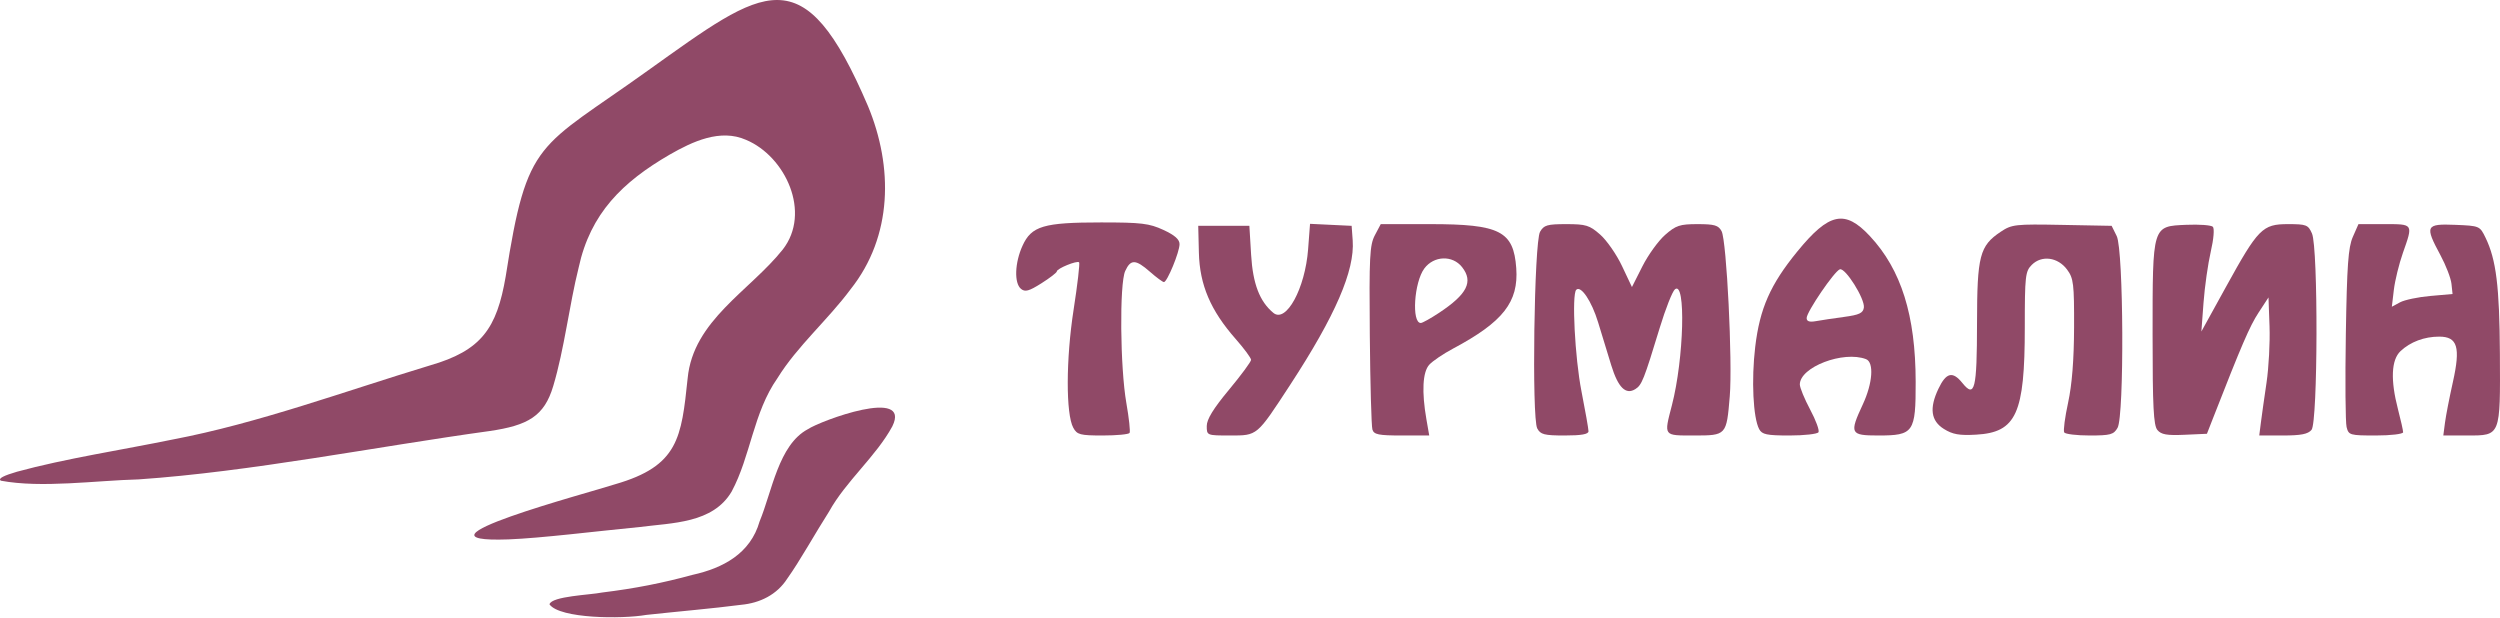 <?xml version="1.0" encoding="UTF-8"?> <svg xmlns="http://www.w3.org/2000/svg" width="591" height="146" viewBox="0 0 591 146" fill="none"><path d="M285.277 100.706C285.277 99.128 286.831 96.593 290.515 92.161C293.396 88.696 295.754 85.503 295.754 85.066C295.754 84.629 294.107 82.399 292.093 80.111C286.18 73.391 283.603 67.347 283.418 59.764L283.262 53.387H289.306H295.351L295.764 60.237C296.177 67.096 297.774 71.267 301.017 73.958C304.03 76.459 308.534 68.223 309.237 58.926L309.692 52.913L314.609 53.15L319.527 53.387L319.777 56.844C320.29 63.968 315.676 74.625 304.996 90.978C297.037 103.166 297.295 102.949 290.778 102.949C285.298 102.949 285.277 102.94 285.277 100.706Z" fill="#904967"></path><path d="M253.731 101.136C251.951 97.895 251.984 84.907 253.802 73.201C254.725 67.255 255.309 62.22 255.101 62.011C254.619 61.53 249.835 63.484 249.833 64.163C249.832 64.441 248.193 65.705 246.19 66.971C243.229 68.841 242.325 69.086 241.356 68.282C239.72 66.924 239.889 62.13 241.714 58.11C243.84 53.428 246.688 52.581 260.311 52.581C269.81 52.581 271.676 52.806 275.018 54.349C277.695 55.585 278.846 56.596 278.846 57.708C278.846 59.574 275.921 66.684 275.153 66.684C274.864 66.684 273.388 65.596 271.873 64.267C268.465 61.274 267.299 61.234 266 64.065C264.625 67.064 264.798 86.898 266.273 95.293C266.896 98.839 267.238 102.012 267.034 102.345C266.83 102.677 263.977 102.949 260.695 102.949C255.338 102.949 254.625 102.763 253.731 101.136Z" fill="#904967"></path><path d="M324.436 101.539C324.2 100.763 323.923 90.7 323.821 79.175C323.658 60.678 323.798 57.915 325.023 55.603L326.409 52.984H338.1C354.593 52.984 357.808 54.628 358.442 63.383C359.022 71.4 355.328 76.106 343.511 82.405C341.193 83.64 338.657 85.359 337.873 86.224C336.309 87.953 336.067 92.601 337.203 99.121L337.869 102.949H331.367C325.875 102.949 324.798 102.73 324.436 101.539ZM340.193 73.954C346.856 69.541 348.341 66.587 345.631 63.141C343.376 60.275 338.962 60.438 336.708 63.472C334.287 66.728 333.665 76.355 335.875 76.355C336.256 76.355 338.199 75.274 340.193 73.954Z" fill="#904967"></path><path d="M363.405 101.282C362.085 98.814 362.677 57.231 364.068 54.797C364.973 53.212 365.756 52.984 370.285 52.984C374.919 52.984 375.765 53.245 378.284 55.457C379.833 56.817 382.156 60.164 383.445 62.894L385.791 67.858L388.258 62.971C389.615 60.282 392.032 56.935 393.629 55.533C396.19 53.285 397.096 52.984 401.311 52.984C405.319 52.984 406.234 53.254 406.983 54.652C408.173 56.875 409.593 85.544 408.917 93.681C408.148 102.928 408.129 102.949 400.477 102.949C393.164 102.949 393.33 103.175 395.236 95.812C398.091 84.79 398.578 66.217 395.955 68.394C395.352 68.894 393.74 72.975 392.372 77.463C388.613 89.801 388.13 91.015 386.604 91.978C384.332 93.41 382.527 91.633 380.902 86.364C380.092 83.74 378.694 79.166 377.794 76.201C376.275 71.197 373.727 67.405 372.624 68.508C371.535 69.598 372.305 84.584 373.855 92.472C374.77 97.126 375.519 101.388 375.521 101.942C375.522 102.651 373.865 102.949 369.91 102.949C365.06 102.949 364.176 102.722 363.405 101.282Z" fill="#904967"></path><path d="M415.871 101.455C414.436 98.772 414.003 89.811 414.933 81.996C416.012 72.92 418.51 67.259 424.868 59.475C432.403 50.251 436.124 49.462 442.061 55.831C449.456 63.763 452.842 74.552 452.865 90.257C452.883 102.252 452.397 102.95 444.015 102.95C437.378 102.95 437.156 102.5 440.38 95.575C442.705 90.581 443.051 85.641 441.128 84.903C435.768 82.846 425.479 86.781 425.479 90.888C425.479 91.635 426.579 94.307 427.923 96.826C429.268 99.345 430.153 101.753 429.89 102.178C429.628 102.602 426.546 102.95 423.042 102.95C417.663 102.95 416.547 102.717 415.871 101.455ZM435.956 74.918C439.522 74.44 440.433 74.01 440.618 72.721C440.911 70.685 436.239 63.232 434.942 63.665C433.657 64.093 427.091 73.721 427.091 75.178C427.091 75.978 427.747 76.196 429.307 75.914C430.526 75.693 433.518 75.245 435.956 74.918Z" fill="#904967"></path><path d="M459.521 101.393C456.465 99.474 456.062 96.501 458.238 91.916C460.069 88.056 461.598 87.68 463.892 90.523C466.845 94.184 467.352 92.113 467.368 76.355C467.383 60.462 467.992 58.117 472.968 54.792C475.585 53.044 476.382 52.955 487.464 53.165L499.192 53.387L500.39 55.804C502.023 59.097 502.198 98.325 500.593 101.135C499.676 102.741 498.919 102.949 493.992 102.949C490.931 102.949 488.225 102.622 487.978 102.222C487.731 101.822 488.147 98.649 488.903 95.171C489.82 90.945 490.288 85.055 490.311 77.424C490.343 67.052 490.191 65.792 488.655 63.724C486.473 60.785 482.654 60.274 480.32 62.607C478.781 64.146 478.661 65.215 478.661 77.417C478.661 97.808 476.657 102.22 467.151 102.754C463.168 102.978 461.604 102.7 459.521 101.393Z" fill="#904967"></path><path d="M510.006 101.647C509.095 100.547 508.872 96.14 508.872 79.25C508.872 53.141 508.763 53.497 516.859 53.146C519.913 53.013 522.73 53.222 523.118 53.61C523.52 54.013 523.31 56.534 522.625 59.492C521.967 62.34 521.198 67.752 520.917 71.519L520.405 78.37L526.179 67.893C533.827 54.014 534.842 52.984 540.875 52.984C545.234 52.984 545.651 53.147 546.552 55.2C548.036 58.583 547.944 99.811 546.448 101.615C545.612 102.623 543.969 102.949 539.715 102.949H534.088L534.471 99.927C534.681 98.265 535.283 94.004 535.808 90.458C536.333 86.912 536.652 80.928 536.517 77.161L536.272 70.311L533.902 73.937C531.84 77.092 529.923 81.54 523.135 98.92L521.718 102.546L516.429 102.781C512.236 102.968 510.905 102.733 510.006 101.647Z" fill="#904967"></path><path d="M554.734 100.957C554.459 99.861 554.379 89.978 554.557 78.996C554.82 62.706 555.124 58.472 556.209 56.006L557.539 52.984H563.624C570.581 52.984 570.488 52.84 568.044 59.793C567.128 62.4 566.166 66.328 565.906 68.523L565.433 72.514L567.37 71.468C568.435 70.893 571.664 70.216 574.545 69.964L579.783 69.505L579.526 67.087C579.384 65.758 578.205 62.701 576.906 60.296C573.18 53.394 573.436 52.869 580.383 53.151C586.173 53.385 586.232 53.41 587.588 56.208C590.101 61.392 590.88 67.703 590.974 83.608C591.088 103.175 591.178 102.949 583.297 102.949H577.599L577.994 99.927C578.212 98.265 579.05 93.95 579.858 90.339C581.707 82.066 580.961 79.579 576.63 79.579C573.121 79.579 569.826 80.811 567.494 82.996C565.289 85.061 565.08 89.829 566.889 96.775C567.554 99.328 568.098 101.761 568.098 102.183C568.098 102.604 565.204 102.949 561.666 102.949C555.497 102.949 555.214 102.868 554.734 100.957Z" fill="#904967"></path><path d="M129.9 142.844C130.467 140.928 139.524 140.643 142.342 140.071C150.132 139.113 156.603 137.836 163.759 135.886C170.898 134.306 177.403 130.877 179.571 123.263C182.54 116.103 184.041 105.194 190.947 101.479C194.032 99.429 215.549 91.479 210.945 100.79C207.092 107.9 199.987 113.716 195.984 120.943C192.881 125.784 189.079 132.642 186.126 136.76C183.658 140.609 179.655 142.559 175.184 142.979C168.663 143.836 160.156 144.559 152.767 145.366C146.996 146.374 132.401 146.256 129.916 142.895V142.828L129.9 142.844Z" fill="#904967"></path><path d="M0.169 113.631C9.809 115.446 22.603 113.597 32.777 113.328C59.264 111.513 88.687 105.63 115.741 101.898C124.798 100.571 128.668 98.402 130.786 91.259C133.421 82.468 134.572 72.165 136.791 63.273C139.559 50.432 147.199 43.002 158.291 36.565C163.711 33.456 170.266 30.363 176.388 33.069C185.695 36.985 191.85 50.264 185.045 58.987C177.272 68.753 163.862 75.745 162.561 89.427C161.076 103.529 160.409 110.151 145.431 114.471C139.459 116.437 94.024 128.439 120.178 127.514C128.001 127.212 140.827 125.598 151.202 124.589C158.991 123.581 168.515 123.732 172.952 116.219C177.472 107.832 178.056 97.562 183.794 89.393C188.447 81.846 195.769 75.56 201.09 68.366C211.048 55.827 211.165 39.473 205.193 25.085C189.848 -10.8 180.925 -3.119 153.153 16.681C127.117 35.372 124.665 32.581 119.544 65.374C117.442 77.627 113.84 82.888 101.597 86.401C81.665 92.435 60.965 100.083 40.833 103.899C29.058 106.319 15.33 108.42 4.022 111.513C0.953 112.404 -0.465 113.109 0.135 113.58L0.185 113.614L0.169 113.631Z" fill="#904967"></path></svg> 